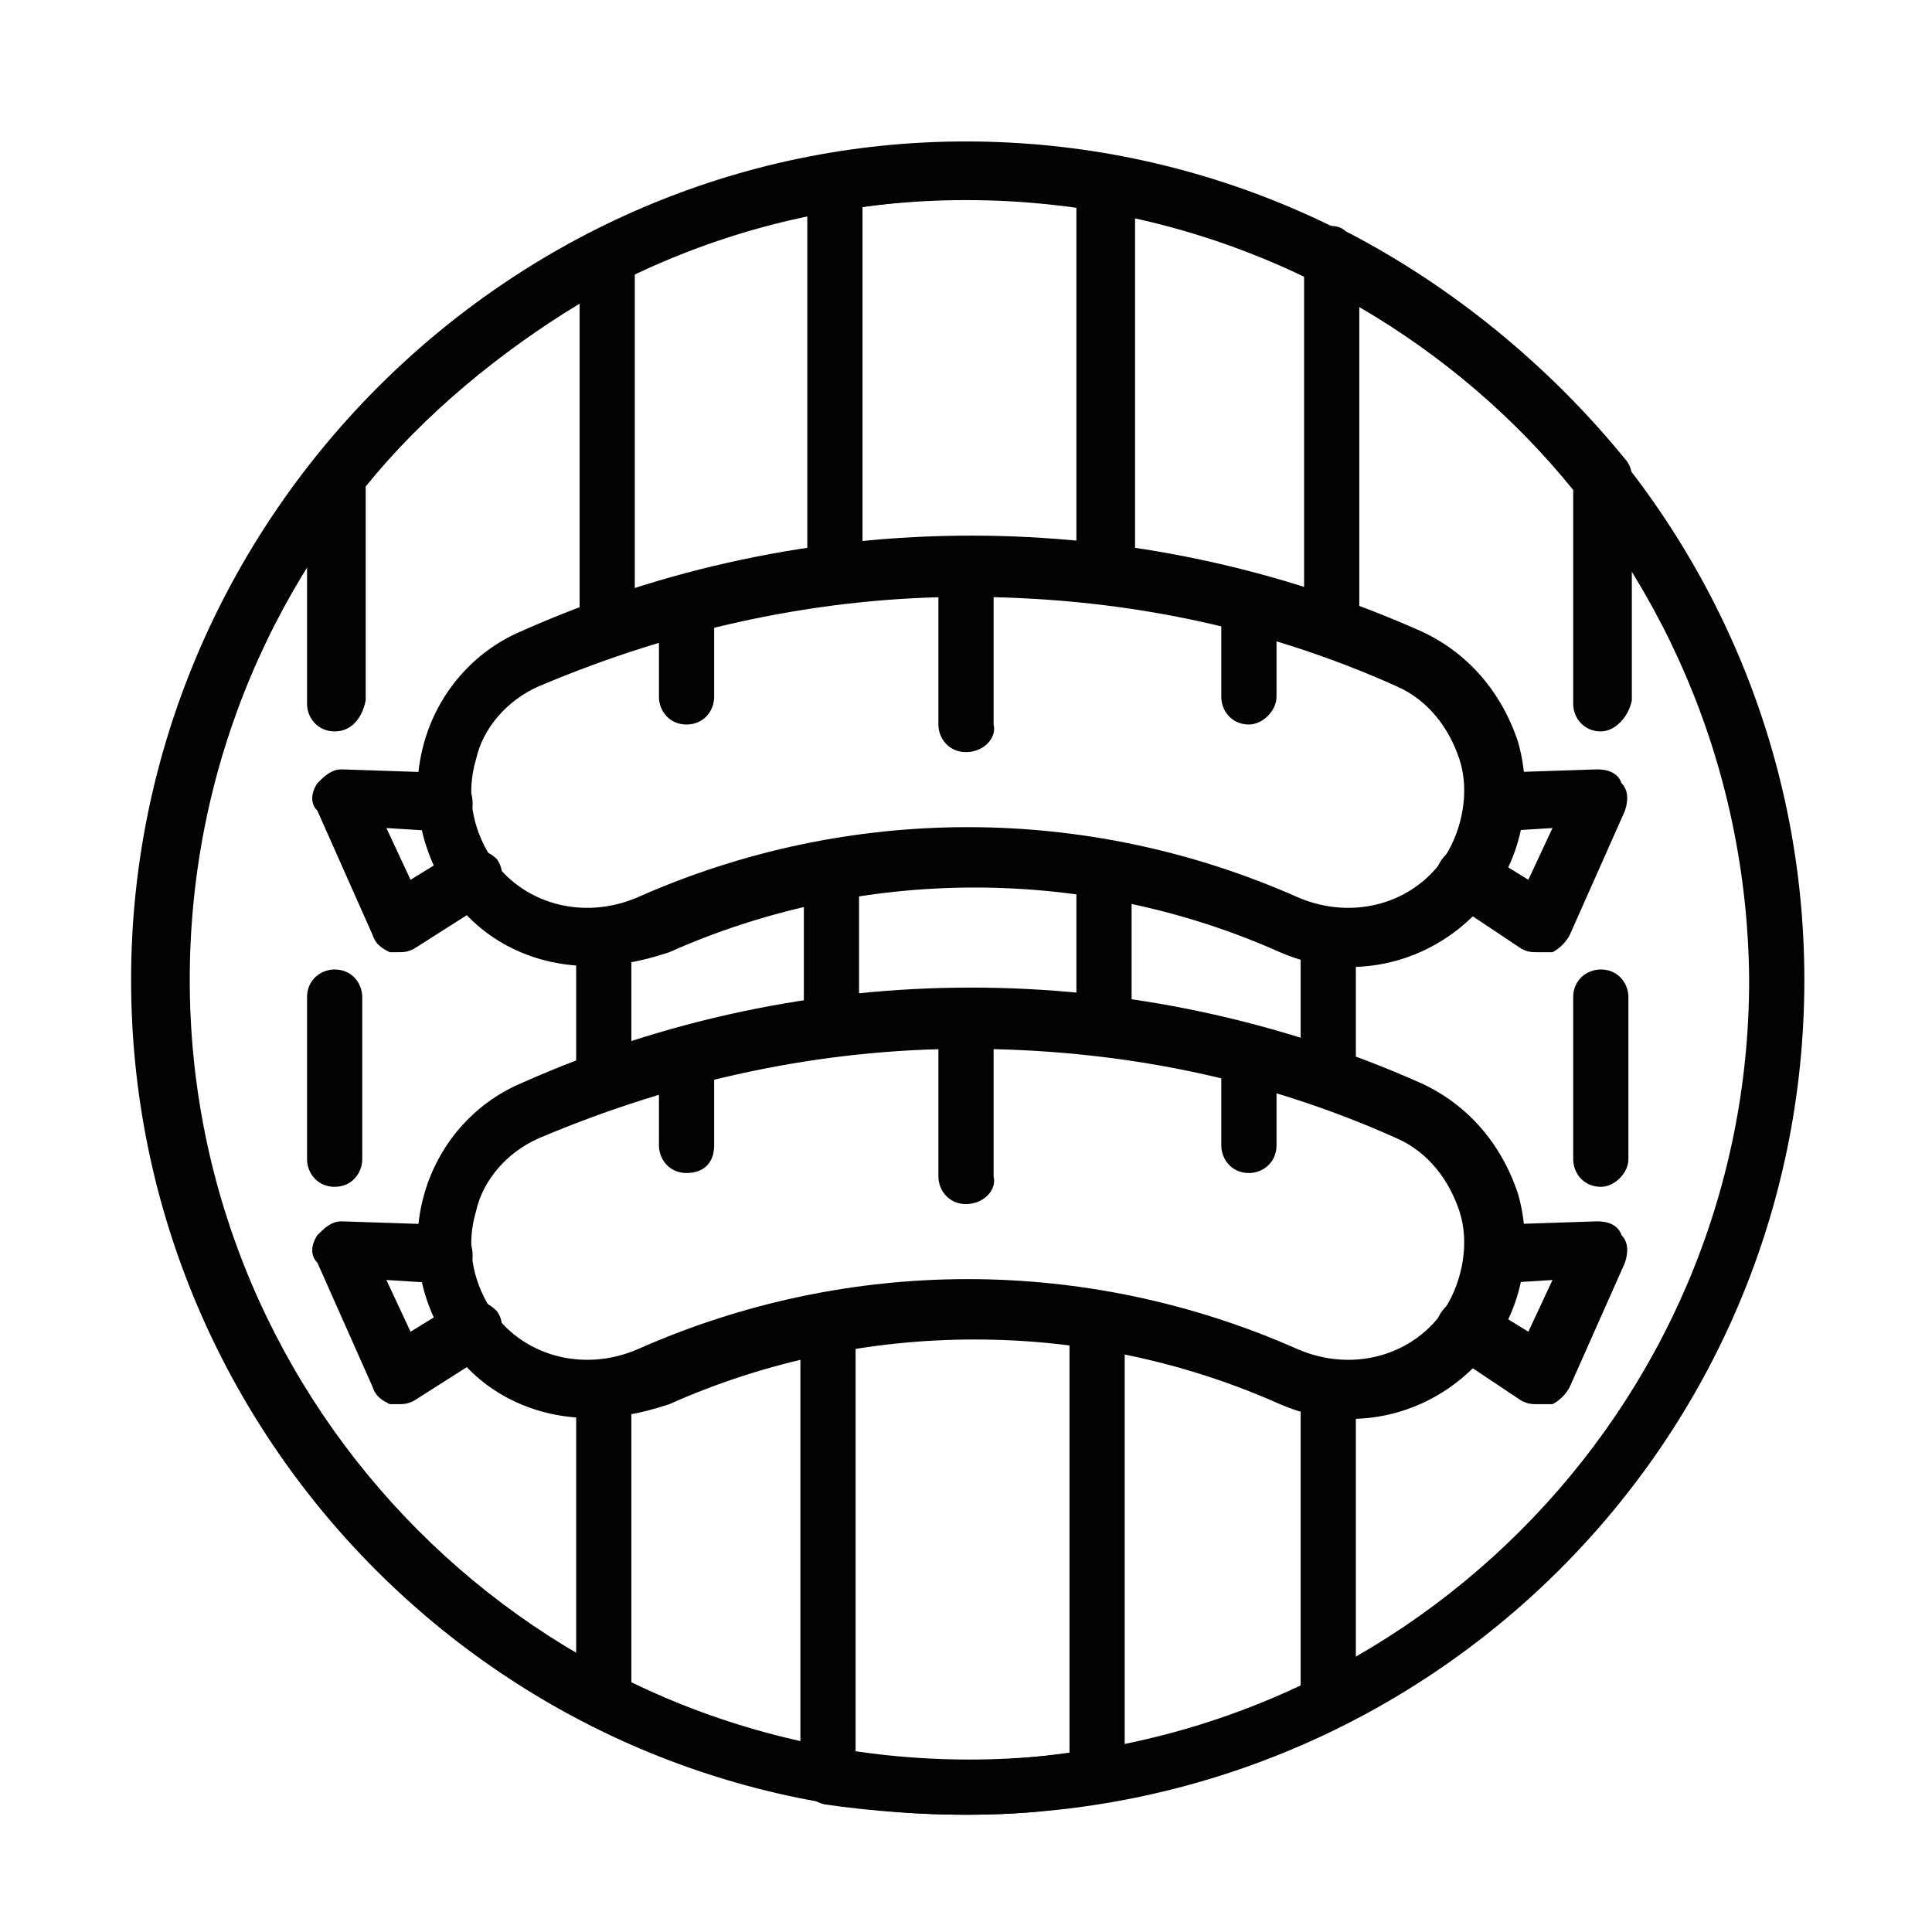 <?xml version="1.0" encoding="utf-8"?> <svg xmlns="http://www.w3.org/2000/svg" xmlns:xlink="http://www.w3.org/1999/xlink" version="1.1" id="Слой_1" x="0px" y="0px" viewBox="0 0 56 55.7" style="enable-background:new 0 0 56 55.7;" xml:space="preserve"> <style type="text/css"> .st0{fill:#020203;} </style> <g> <path class="st0" d="M17.1,28c-1.7,0-3.3-0.8-4.2-2.3c-0.8-1.3-1-2.8-0.6-4.2c0.4-1.4,1.4-2.6,2.8-3.2c8.3-3.7,17.8-3.7,26.1,0 c1.3,0.6,2.3,1.7,2.8,3.2c0.4,1.4,0.2,3-0.6,4.2c-1.4,2.1-4,2.9-6.3,1.9c-5.6-2.5-12.1-2.5-17.7,0C18.5,27.9,17.8,28,17.1,28z M28,17.3c-4.2,0-8.4,0.9-12.4,2.6c-0.9,0.4-1.6,1.2-1.8,2.1c-0.3,1-0.1,2,0.4,2.8c0.9,1.4,2.7,1.9,4.3,1.2c6.1-2.7,13-2.7,19.1,0 c1.6,0.7,3.4,0.2,4.3-1.2c0.5-0.8,0.7-1.9,0.4-2.8c-0.3-0.9-0.9-1.7-1.8-2.1C36.5,18.1,32.3,17.3,28,17.3z"></path> <path class="st0" d="M44.6,27.6c-0.2,0-0.3,0-0.5-0.1L42,26.1c-0.4-0.3-0.5-0.8-0.2-1.2c0.3-0.4,0.8-0.5,1.2-0.2l1.3,0.8l0.7-1.5 l-1.6,0.1c-0.5,0-0.9-0.3-0.9-0.8c0-0.5,0.3-0.9,0.8-0.9l3-0.1c0.3,0,0.6,0.1,0.7,0.4c0.2,0.2,0.2,0.5,0.1,0.8l-1.6,3.6 c-0.1,0.2-0.3,0.4-0.5,0.5C44.7,27.6,44.6,27.6,44.6,27.6z"></path> <path class="st0" d="M11.5,27.6c-0.1,0-0.2,0-0.2,0c-0.2-0.1-0.4-0.2-0.5-0.5l-1.6-3.6C9,23.3,9,23,9.2,22.7 c0.2-0.2,0.4-0.4,0.7-0.4l3,0.1c0.5,0,0.8,0.4,0.8,0.9c0,0.5-0.4,0.8-0.9,0.8l-1.6-0.1l0.7,1.5l1.3-0.8c0.4-0.2,0.9-0.1,1.2,0.2 c0.3,0.4,0.1,0.9-0.2,1.2L12,27.5C11.8,27.6,11.7,27.6,11.5,27.6z"></path> <path class="st0" d="M36.2,21c-0.5,0-0.8-0.4-0.8-0.8v-2.5c0-0.5,0.4-0.8,0.8-0.8c0.5,0,0.8,0.4,0.8,0.8v2.5 C37,20.6,36.6,21,36.2,21z"></path> <path class="st0" d="M19.9,21c-0.5,0-0.8-0.4-0.8-0.8v-2.5c0-0.5,0.4-0.8,0.8-0.8c0.5,0,0.8,0.4,0.8,0.8v2.5 C20.7,20.6,20.4,21,19.9,21z"></path> <path class="st0" d="M28,21.8c-0.5,0-0.8-0.4-0.8-0.8v-4.5c0-0.5,0.4-0.8,0.8-0.8c0.5,0,0.8,0.4,0.8,0.8V21 C28.9,21.4,28.5,21.8,28,21.8z"></path> <path class="st0" d="M17.1,41.1c-1.7,0-3.3-0.8-4.2-2.3c-0.8-1.3-1-2.8-0.6-4.2c0.4-1.4,1.4-2.6,2.8-3.2c8.3-3.7,17.8-3.7,26.1,0 c1.3,0.6,2.3,1.7,2.8,3.2c0.4,1.4,0.2,3-0.6,4.2c-1.4,2.1-4,2.9-6.3,1.9c-5.6-2.5-12.1-2.5-17.7,0C18.5,41,17.8,41.1,17.1,41.1z M28,30.4c-4.2,0-8.4,0.9-12.4,2.6c-0.9,0.4-1.6,1.2-1.8,2.1c-0.3,1-0.1,2,0.4,2.8c0.9,1.4,2.7,1.9,4.3,1.2c6.1-2.7,13-2.7,19.1,0 c1.6,0.7,3.4,0.2,4.3-1.2c0.5-0.8,0.7-1.9,0.4-2.8c-0.3-0.9-0.9-1.7-1.8-2.1C36.5,31.2,32.3,30.4,28,30.4z"></path> <path class="st0" d="M44.6,40.7c-0.2,0-0.3,0-0.5-0.1L42,39.2c-0.4-0.3-0.5-0.8-0.2-1.2c0.3-0.4,0.8-0.5,1.2-0.2l1.3,0.8l0.7-1.5 l-1.6,0.1c-0.5,0-0.9-0.3-0.9-0.8c0-0.5,0.3-0.9,0.8-0.9l3-0.1c0.3,0,0.6,0.1,0.7,0.4c0.2,0.2,0.2,0.5,0.1,0.8l-1.6,3.6 c-0.1,0.2-0.3,0.4-0.5,0.5C44.7,40.7,44.6,40.7,44.6,40.7z"></path> <path class="st0" d="M11.5,40.7c-0.1,0-0.2,0-0.2,0c-0.2-0.1-0.4-0.2-0.5-0.5l-1.6-3.6C9,36.4,9,36.1,9.2,35.8 c0.2-0.2,0.4-0.4,0.7-0.4l3,0.1c0.5,0,0.8,0.4,0.8,0.9c0,0.5-0.4,0.8-0.9,0.8l-1.6-0.1l0.7,1.5l1.3-0.8c0.4-0.3,0.9-0.1,1.2,0.2 c0.3,0.4,0.1,0.9-0.2,1.2L12,40.6C11.8,40.7,11.7,40.7,11.5,40.7z"></path> <path class="st0" d="M36.2,34c-0.5,0-0.8-0.4-0.8-0.8v-2.5c0-0.5,0.4-0.8,0.8-0.8c0.5,0,0.8,0.4,0.8,0.8v2.5 C37,33.7,36.6,34,36.2,34z"></path> <path class="st0" d="M19.9,34c-0.5,0-0.8-0.4-0.8-0.8v-2.5c0-0.5,0.4-0.8,0.8-0.8c0.5,0,0.8,0.4,0.8,0.8v2.5 C20.7,33.7,20.4,34,19.9,34z"></path> <path class="st0" d="M28,34.9c-0.5,0-0.8-0.4-0.8-0.8v-4.5c0-0.5,0.4-0.8,0.8-0.8c0.5,0,0.8,0.4,0.8,0.8v4.5 C28.9,34.5,28.5,34.9,28,34.9z"></path> <path class="st0" d="M28,52.6c-13.4,0-24.2-10.9-24.2-24.2S14.7,4.1,28,4.1S52.3,15,52.3,28.4S41.4,52.6,28,52.6z M28,5.8 C15.6,5.8,5.5,15.9,5.5,28.4c0,12.4,10.1,22.6,22.6,22.6c12.4,0,22.6-10.1,22.6-22.6C50.6,15.9,40.5,5.8,28,5.8z"></path> <path class="st0" d="M32,30.4c-0.5,0-0.8-0.4-0.8-0.8v-4.3c0-0.5,0.4-0.8,0.8-0.8c0.5,0,0.8,0.4,0.8,0.8v4.3 C32.8,30.1,32.4,30.4,32,30.4z"></path> <path class="st0" d="M28,52.6c-1.3,0-2.7-0.1-4.1-0.3c-0.4-0.1-0.7-0.4-0.7-0.8v-13c0-0.5,0.4-0.8,0.8-0.8s0.8,0.4,0.8,0.8v12.3 c2.1,0.3,4.1,0.3,6.2,0V38.4c0-0.5,0.4-0.8,0.8-0.8c0.5,0,0.8,0.4,0.8,0.8v13c0,0.4-0.3,0.8-0.7,0.8C30.7,52.5,29.4,52.6,28,52.6z"></path> <path class="st0" d="M24.1,30.4c-0.5,0-0.8-0.4-0.8-0.8v-4.3c0-0.5,0.4-0.8,0.8-0.8s0.8,0.4,0.8,0.8v4.3 C24.9,30.1,24.6,30.4,24.1,30.4z"></path> <path class="st0" d="M32,17.3c-0.5,0-0.8-0.4-0.8-0.8V6c-2.1-0.3-4.1-0.3-6.2,0v10.4c0,0.5-0.4,0.8-0.8,0.8s-0.8-0.4-0.8-0.8V5.3 c0-0.4,0.3-0.8,0.7-0.8c2.7-0.5,5.4-0.5,8.1,0c0.4,0.1,0.7,0.4,0.7,0.8v11.2C32.8,17,32.4,17.3,32,17.3z"></path> <path class="st0" d="M46.4,21.2c-0.5,0-0.8-0.4-0.8-0.8v-6.2c-1.7-2.1-3.8-3.9-6.2-5.3v9.1c0,0.5-0.4,0.8-0.8,0.8 c-0.5,0-0.8-0.4-0.8-0.8V7.4c0-0.3,0.2-0.6,0.4-0.7c0.2-0.2,0.6-0.2,0.8,0c3.1,1.6,5.9,3.9,8.1,6.6c0.1,0.1,0.2,0.3,0.2,0.5v6.5 C47.2,20.8,46.8,21.2,46.4,21.2z"></path> <path class="st0" d="M46.4,34.4c-0.5,0-0.8-0.4-0.8-0.8v-4.7c0-0.5,0.4-0.8,0.8-0.8c0.5,0,0.8,0.4,0.8,0.8v4.7 C47.2,34,46.8,34.4,46.4,34.4z"></path> <path class="st0" d="M38.5,50.1c-0.5,0-0.8-0.4-0.8-0.8v-8.9c0-0.5,0.4-0.8,0.8-0.8c0.5,0,0.8,0.4,0.8,0.8v8.9 C39.4,49.7,39,50.1,38.5,50.1z"></path> <path class="st0" d="M38.5,31.9c-0.5,0-0.8-0.4-0.8-0.8v-3.8c0-0.5,0.4-0.8,0.8-0.8c0.5,0,0.8,0.4,0.8,0.8v3.8 C39.4,31.6,39,31.9,38.5,31.9z"></path> <path class="st0" d="M9.7,21.2c-0.5,0-0.8-0.4-0.8-0.8v-6.5c0-0.2,0.1-0.4,0.2-0.5c2.2-2.8,5-5,8.1-6.6c0.3-0.1,0.6-0.1,0.8,0 c0.2,0.2,0.4,0.4,0.4,0.7v10.5c0,0.5-0.4,0.8-0.8,0.8s-0.8-0.4-0.8-0.8V8.8c-2.3,1.4-4.5,3.2-6.2,5.3v6.2 C10.5,20.8,10.2,21.2,9.7,21.2z"></path> <path class="st0" d="M9.7,34.4c-0.5,0-0.8-0.4-0.8-0.8v-4.7c0-0.5,0.4-0.8,0.8-0.8c0.5,0,0.8,0.4,0.8,0.8v4.7 C10.5,34,10.2,34.4,9.7,34.4z"></path> <path class="st0" d="M17.5,50.1c-0.5,0-0.8-0.4-0.8-0.8v-8.9c0-0.5,0.4-0.8,0.8-0.8s0.8,0.4,0.8,0.8v8.9 C18.4,49.7,18,50.1,17.5,50.1z"></path> <path class="st0" d="M17.5,31.9c-0.5,0-0.8-0.4-0.8-0.8v-3.8c0-0.5,0.4-0.8,0.8-0.8s0.8,0.4,0.8,0.8v3.8 C18.4,31.6,18,31.9,17.5,31.9z"></path> </g> </svg> 
